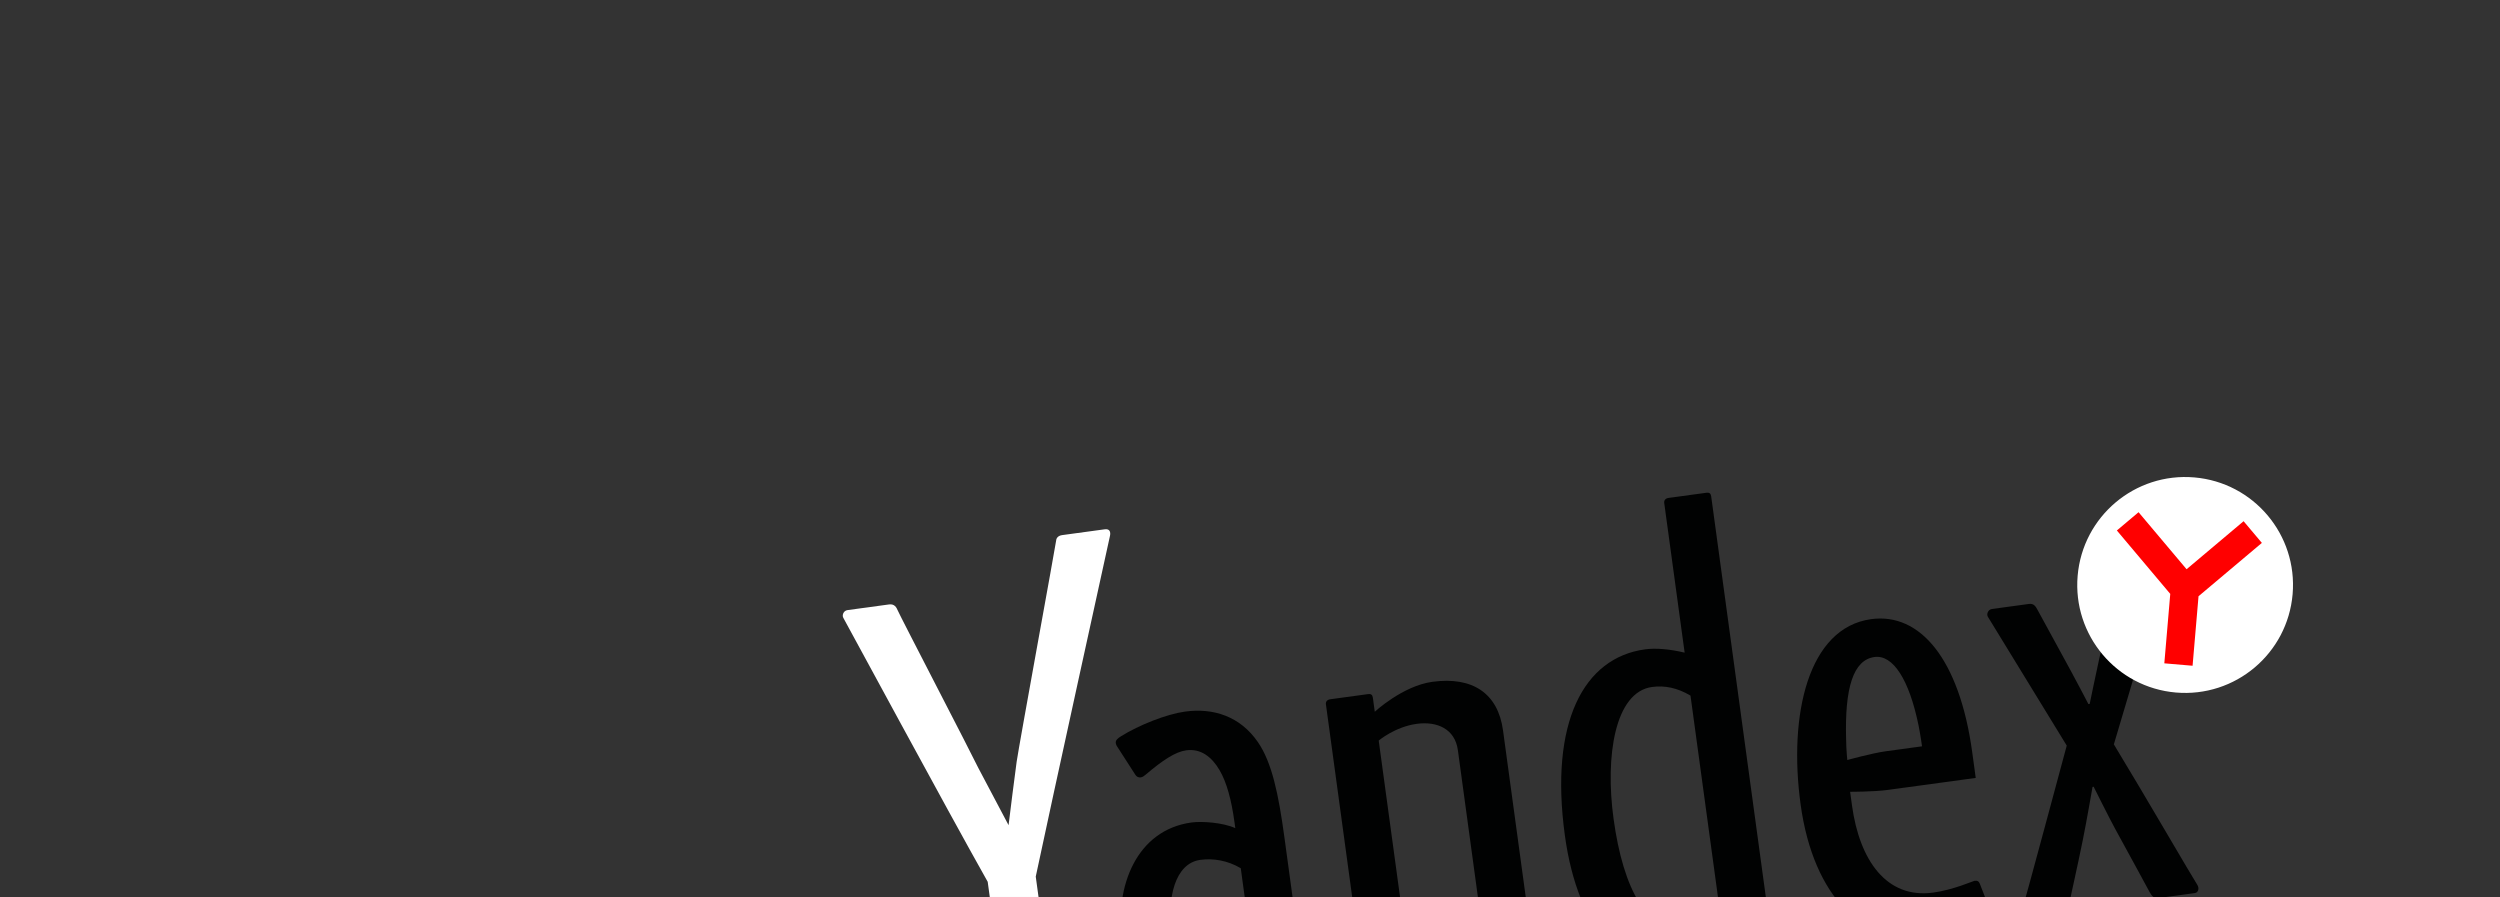 <?xml version="1.0" encoding="UTF-8"?> <svg xmlns="http://www.w3.org/2000/svg" width="1920" height="689" viewBox="0 0 1920 689" fill="none"><rect x="0" y="0" width="1920" height="689" fill="#333333" stroke="none"/> <mask id="mask0_163_1122" style="mask-type:alpha" maskUnits="userSpaceOnUse" x="0" y="0" width="1920" height="689"> <path d="M0 93C0 41.638 41.638 0 93 0H1827C1878.36 0 1920 41.638 1920 93V689H0V93Z" fill="url(#paint0_linear_163_1122)"></path> </mask> <g mask="url(#mask0_163_1122)"> <path d="M1100.06 523.63C1077.29 526.734 1055.83 546.605 1055.83 546.605L1054.37 535.911C1054.05 533.568 1052.98 532.756 1050.65 533.075L1021.59 537.037C1019.25 537.356 1018.03 538.959 1018.29 540.831L1049.38 768.832C1049.7 771.182 1050.83 772.464 1053.18 772.145L1082.7 768.119C1084.57 767.864 1085.78 766.262 1085.46 763.911L1058.85 568.749C1058.85 568.749 1071.37 558.188 1088.01 555.918C1103.85 553.758 1117.44 559.924 1119.64 576.074C1121.17 587.322 1144.16 755.907 1144.16 755.907C1144.48 758.257 1146.08 759.476 1148.42 759.156L1177.47 755.195C1179.81 754.876 1180.49 752.87 1180.23 750.988L1154.32 560.934C1150.42 532.311 1130.76 519.444 1100.06 523.63Z" fill="#010202"></path> <path d="M1310.47 378.445L1281.42 382.407C1279.07 382.726 1277.86 384.326 1278.11 386.203L1293.8 501.226C1282.06 498.46 1271.6 497.582 1263.39 498.702C1216.2 505.136 1189.97 554.716 1201.81 641.558C1211.95 715.956 1248.91 751.558 1290.03 745.951C1307.37 743.587 1320.32 731.692 1329.53 720.933L1337.34 730.833C1338.66 732.549 1339.62 733.067 1341.77 732.774L1358.48 730.515C1360.35 730.26 1361.57 728.657 1361.25 726.307L1314.2 381.285C1313.88 378.937 1312.81 378.129 1310.47 378.448L1310.47 378.445ZM1239.19 628.639C1232.66 580.788 1240.19 531.496 1268.76 527.6C1278.43 526.281 1288.16 528.2 1298.3 534.229L1321.29 702.814C1314.67 707.685 1306.16 712.511 1296.43 713.838C1265.36 718.071 1246.61 683.057 1239.19 628.639V628.639Z" fill="#010202"></path> <path d="M1437.08 475.498C1388.69 482.096 1373.45 548.723 1382.85 617.688C1392.7 689.869 1432.27 725.684 1476.07 719.712C1495.32 717.086 1513.45 706.887 1525.06 698.186C1526.84 696.851 1526.98 695.29 1526.26 693.491L1520.51 678.742C1519.8 676.94 1518.73 676.138 1516.4 676.455C1515.38 676.595 1500.14 683.408 1484.7 685.514C1448.86 690.402 1428.07 660.747 1422.3 618.384C1421.53 612.796 1420.89 608.088 1420.89 608.088C1420.89 608.088 1439.04 608.126 1449.74 606.667L1517.36 597.447L1514.69 577.883C1504.84 505.653 1474.31 470.421 1437.08 475.498V475.498ZM1448.54 576.929C1437.83 578.389 1418.72 583.692 1418.72 583.692C1418.72 583.692 1417.92 575.884 1417.83 568.299C1416.62 528.122 1423.33 506.802 1439.62 504.581C1453.78 502.65 1466.27 521.826 1473.5 557.389C1474.98 564.784 1476.12 573.17 1476.12 573.17L1448.54 576.931L1448.54 576.929L1448.54 576.929Z" fill="#010202"></path> <path d="M966.04 569.896C952.406 550.17 932.006 543.515 910.084 546.505C896 548.425 874.759 556.814 860.98 565.419C858.285 567.103 856.624 568.488 856.932 570.751C857.116 572.095 857.994 573.55 858.915 574.784L871.694 594.633C873.043 596.888 874.747 597.212 876.096 597.028C877.558 596.828 878.653 595.972 879.852 594.951C892.92 583.838 902.722 577.372 911.025 576.24C922.009 574.742 930.463 581.021 936.559 591.363C942.236 601.002 945.823 614.899 948.049 631.219C948.333 633.3 948.711 636.014 948.711 636.014C938.917 631.592 922.862 630.608 915.061 631.672C873.081 637.396 855.887 680.415 861.71 723.117C867.984 769.125 899.045 799.265 930.841 794.93C948.55 792.515 963.161 779.923 972.108 765.339C972.108 765.339 979.684 778.202 980.653 779.737C981.628 781.268 982.504 781.763 984.653 781.47L1001.65 779.172C1003.52 778.917 1004.73 777.315 1004.41 774.965L986.377 642.706C981.94 610.209 976.919 585.64 966.04 569.9L966.04 569.896ZM963.802 746.699C956.577 755.882 947.181 761.46 938.21 762.684C929.241 763.907 921.743 760.703 915.137 753.78C907.096 745.355 901.977 731.39 899.802 715.441C896.363 690.216 902.135 663.065 921.853 660.376C931.61 659.045 942.763 660.763 952.909 666.799L963.804 746.699L963.802 746.699V746.699Z" fill="#010202"></path> <path d="M1653.66 450.815C1649.68 451.357 1630.65 453.952 1627.76 454.347C1624.87 454.741 1623.6 456.46 1623.12 458.528C1622.07 463.062 1615.06 493.415 1612.2 505.982C1610.17 514.96 1604.89 540.593 1604.89 540.593L1603.88 540.722C1603.84 540.639 1595.11 523.795 1590.49 515.395C1586.74 508.586 1567.13 472.506 1564.66 468.062C1563.35 465.675 1561.91 463.326 1558.21 463.832C1553.2 464.514 1532.97 467.273 1529.85 467.698C1526.74 468.123 1525.44 471.785 1526.74 473.772C1528.03 475.763 1587.26 572.617 1587.26 572.617C1587.26 572.617 1554.47 694.584 1553.41 697.367C1552.34 700.152 1554.65 703.743 1558.1 703.272C1561.55 702.803 1578.73 700.46 1582.95 699.884C1587.18 699.308 1588.54 696.861 1589.32 693.115C1591.53 682.612 1594.95 667.958 1599.54 645.405C1602.59 630.459 1607.06 604.345 1607.06 604.345L1607.93 604.227C1607.93 604.227 1620.05 628.566 1624.4 636.472C1635.4 656.463 1649.54 682.607 1651.04 685.367C1652.6 688.254 1654.49 690.13 1657.4 689.734C1660.31 689.337 1682.78 686.273 1685.57 685.892C1688.36 685.512 1689.22 682.149 1687.53 679.555C1683.49 673.369 1647.86 611.922 1623.44 571.661C1623.44 571.661 1657.13 458.546 1657.72 455.783C1658.3 453.019 1657.63 450.273 1653.66 450.815L1653.66 450.815Z" fill="#010202"></path> <path d="M848.425 406.505L815.762 410.959C812.869 411.354 811.257 413.022 811.12 415.141C810.988 417.267 782.637 572.154 780.792 584.985C779.483 594.082 775.531 626.061 774.583 633.74L751.396 589.872C745.558 577.723 691.214 473.056 689.46 468.818C688.495 466.488 686.977 463.636 682.747 464.213L650.858 468.561C647.74 468.986 646.442 472.651 647.739 474.637C648.772 476.229 727.296 621.792 758.558 677.228L776.13 806.091C776.451 808.441 777.582 809.724 779.924 809.404L810.126 805.286C811.998 805.031 813.21 803.429 812.889 801.078L796.232 678.922L795.456 673.231C807.458 616.347 852.003 413.737 852.479 411.473C853.06 408.706 852.405 405.963 848.425 406.505V406.505Z" fill="white"></path> <g clip-path="url(#clip0_163_1122)"> <path d="M1671.1 531.864C1716.69 535.77 1756.82 501.953 1760.73 456.331C1764.64 410.709 1730.85 370.559 1685.26 366.653C1639.66 362.747 1599.53 396.565 1595.63 442.187C1591.72 487.808 1625.51 527.959 1671.1 531.864Z" fill="white"></path> <path d="M1642.41 393.376L1625.75 407.406L1666.76 456.108L1662.2 509.435L1683.9 511.294L1688.47 457.909L1737.11 416.947L1723.08 400.287L1679.29 437.169L1642.41 393.376Z" fill="#FF0000"></path> </g> </g> <defs> <linearGradient id="paint0_linear_163_1122" x1="685" y1="-27.524" x2="1651.65" y2="675.57" gradientUnits="userSpaceOnUse"> <stop offset="0.009" stop-color="#0699F7"></stop> <stop offset="1" stop-color="#0BCAF9"></stop> </linearGradient> <clipPath id="clip0_163_1122"> <rect width="174.269" height="174.269" fill="white" transform="translate(1598.88 355) rotate(4.897)"></rect> </clipPath> </defs> </svg> 